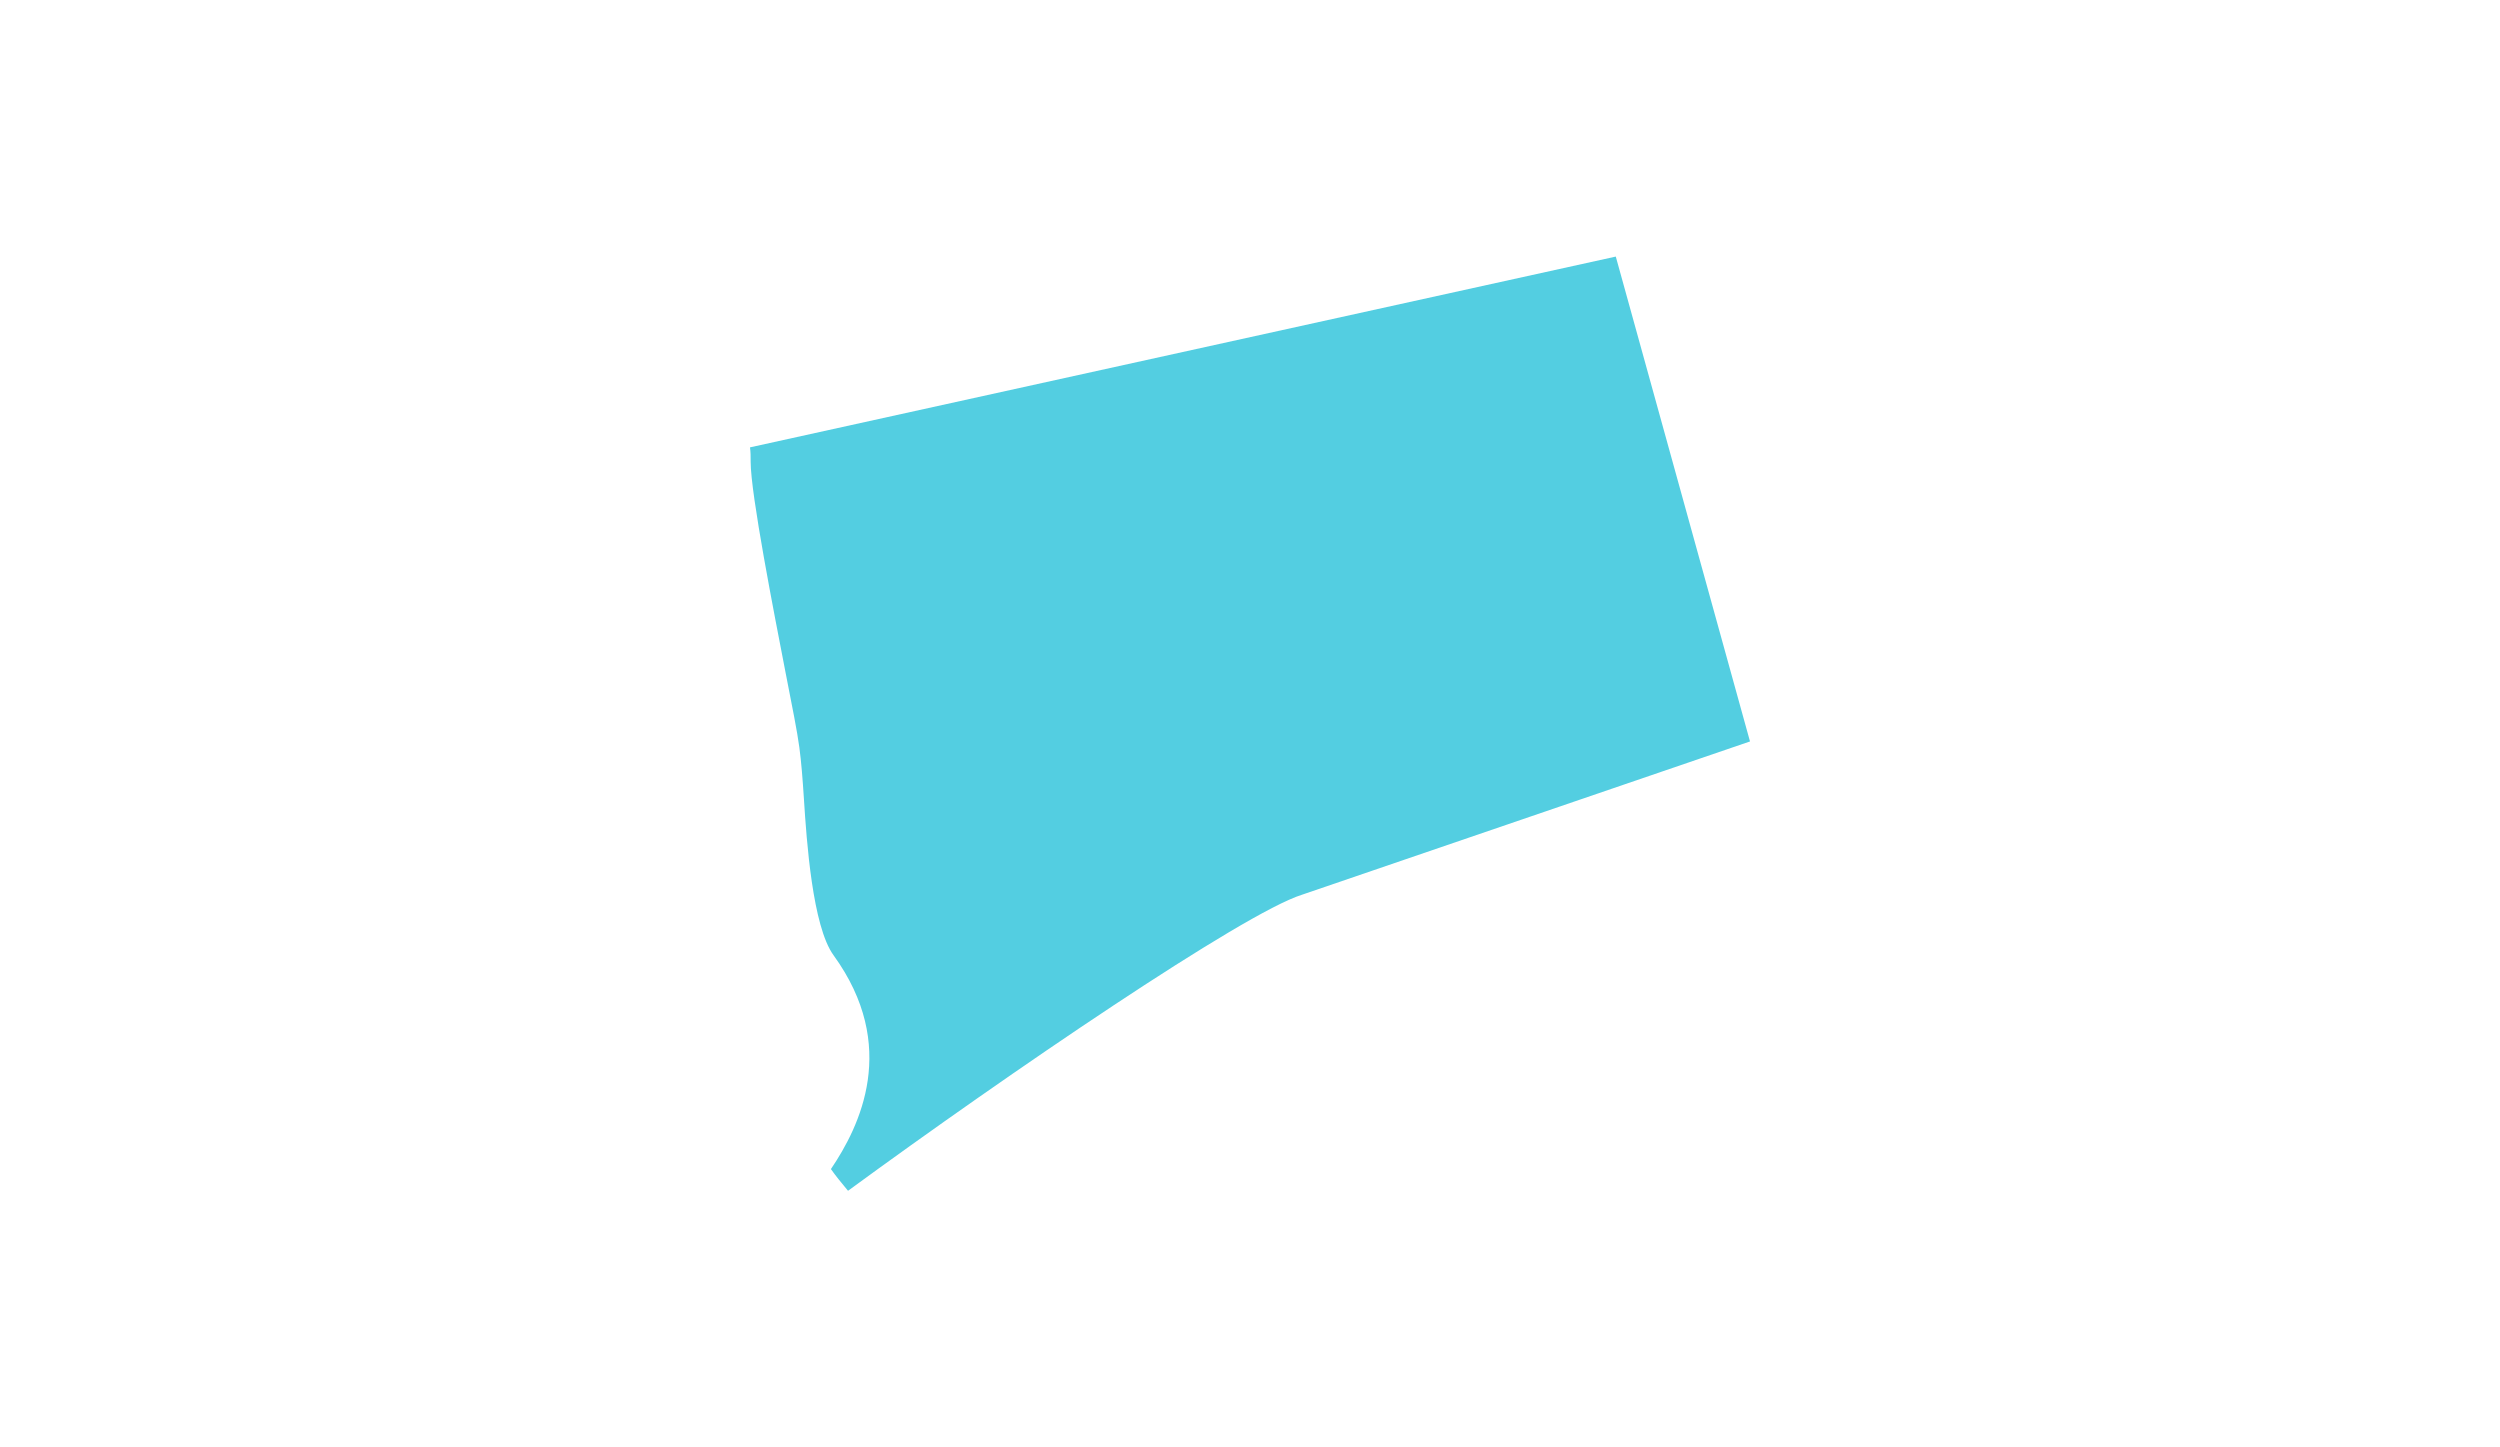 <?xml version="1.0" encoding="utf-8"?>
<!-- Generator: Adobe Illustrator 26.2.1, SVG Export Plug-In . SVG Version: 6.00 Build 0)  -->
<svg version="1.1" id="Layer_1" xmlns="http://www.w3.org/2000/svg" xmlns:xlink="http://www.w3.org/1999/xlink" x="0px" y="0px"
	 viewBox="0 0 380 220" style="enable-background:new 0 0 380 220;" xml:space="preserve">
<style type="text/css">
	.st0{fill:#53CEE1;}
</style>
<g>
	<path class="st0" d="M266,112.7L245.6,39L114,68c0.1,0.7,0.1,1.4,0.1,2.2c0,4.9,3.6,23.2,5.3,32c1,5.1,1.8,9.1,2.1,11.4
		c0.3,2.2,0.5,4.8,0.7,7.9c0.4,6.3,1.3,19.3,4.5,23.7c10,13.8,4,26-0.4,32.5c0.7,1,1.6,2.1,2.6,3.3c-0.1,0.1,0.1-0.1,0,0
		c24.3-17.8,60.1-42.2,69-45"/>
</g>
</svg>
